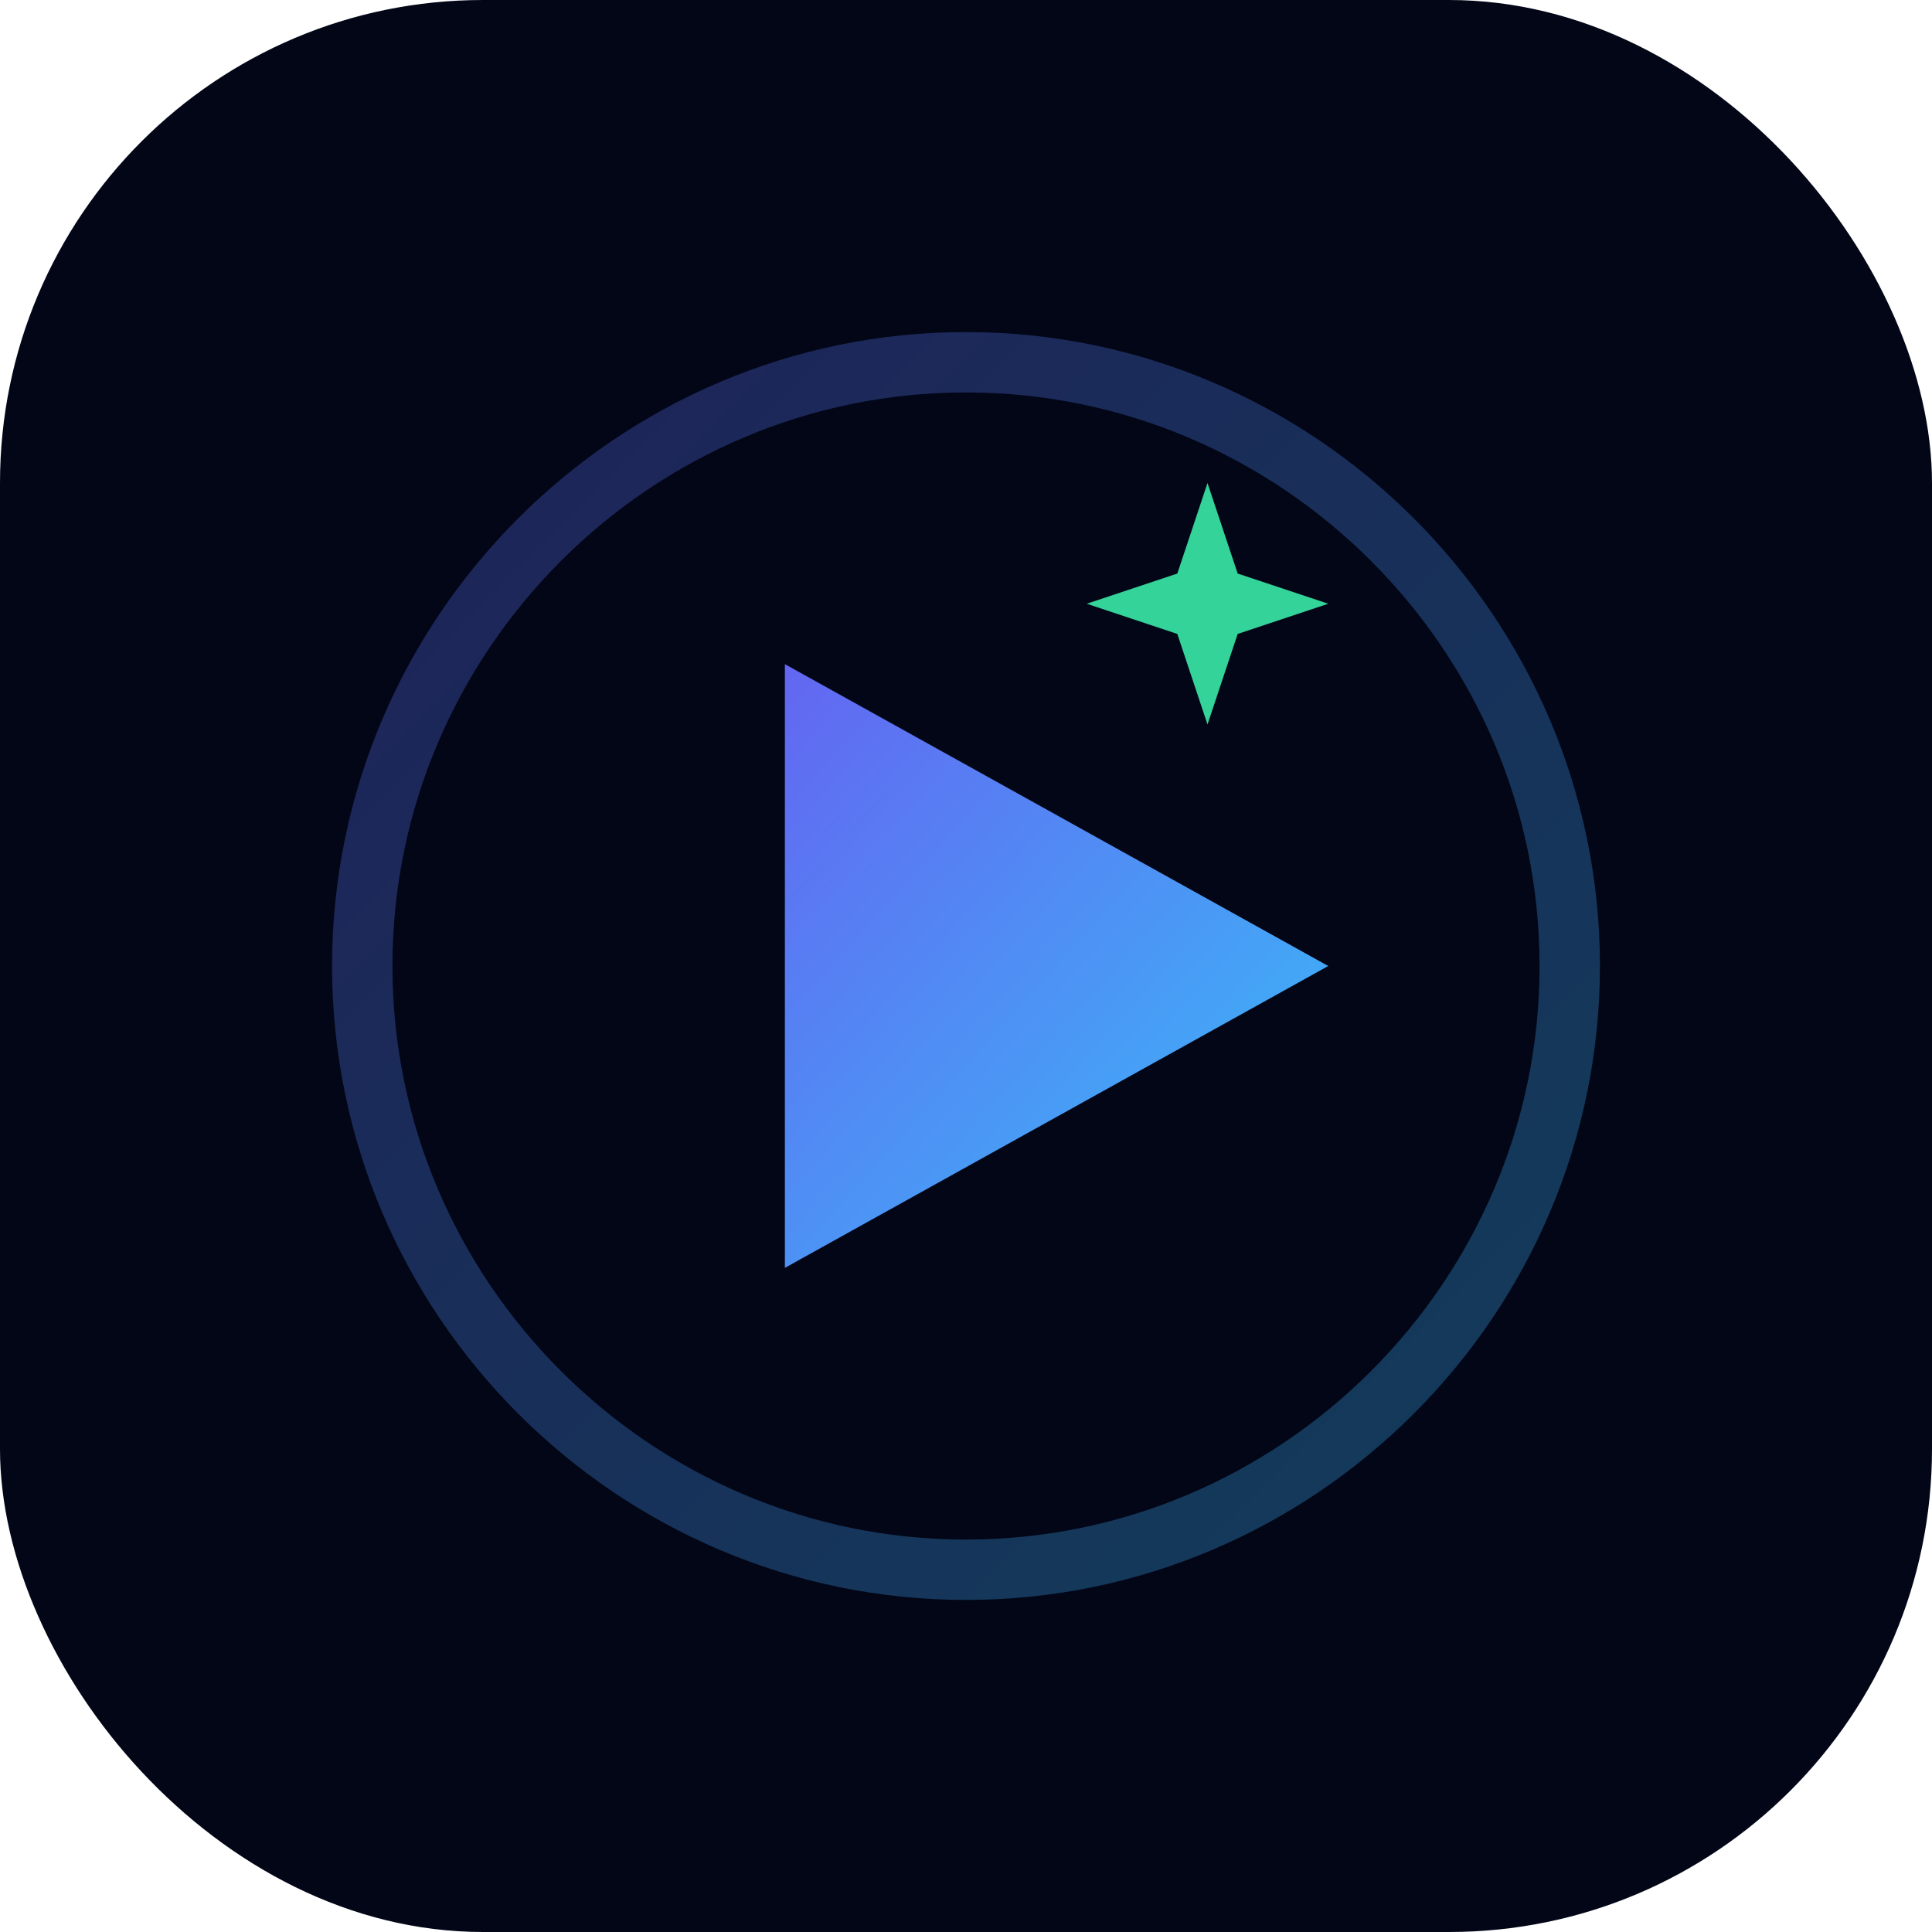<svg xmlns="http://www.w3.org/2000/svg" viewBox="0 0 512 512">
  <defs>
    <linearGradient id="grad1" x1="0%" y1="0%" x2="100%" y2="100%">
      <stop offset="0%" style="stop-color:#6366f1;stop-opacity:1" />
      <stop offset="100%" style="stop-color:#38bdf8;stop-opacity:1" />
    </linearGradient>
    <filter id="glow" x="-20%" y="-20%" width="140%" height="140%">
      <feGaussianBlur stdDeviation="10" result="blur" />
      <feComposite in="SourceGraphic" in2="blur" operator="over" />
    </filter>
  </defs>
  
  <!-- Background -->
  <rect width="512" height="512" rx="128" fill="#020617" />
  
  <!-- Main Shape: Play Button + Water Drop Fusion -->
  <g transform="translate(256, 256) scale(0.8)">
    <!-- Outer Ring/Splash -->
    <path d="M0 -200 C110 -200 200 -110 200 0 C200 110 110 200 0 200 C-110 200 -200 110 -200 0 C-200 -110 -110 -200 0 -200 Z" 
          fill="none" stroke="url(#grad1)" stroke-width="20" opacity="0.3" />
          
    <!-- Central Play/Drop Shape -->
    <path d="M-60 -100 L120 0 L-60 100 Z" fill="url(#grad1)" filter="url(#glow)">
      <animate attributeName="d" 
               values="M-60 -100 L120 0 L-60 100 Z; M-60 -90 L110 0 L-60 90 Z; M-60 -100 L120 0 L-60 100 Z" 
               dur="3s" repeatCount="indefinite" />
    </path>
    
    <!-- Sparkle/Clean Accent -->
    <path d="M80 -80 L90 -110 L120 -120 L90 -130 L80 -160 L70 -130 L40 -120 L70 -110 Z" fill="#34d399">
      <animateTransform attributeName="transform" type="scale" values="1;1.2;1" dur="2s" repeatCount="indefinite" />
    </path>
  </g>
</svg>
